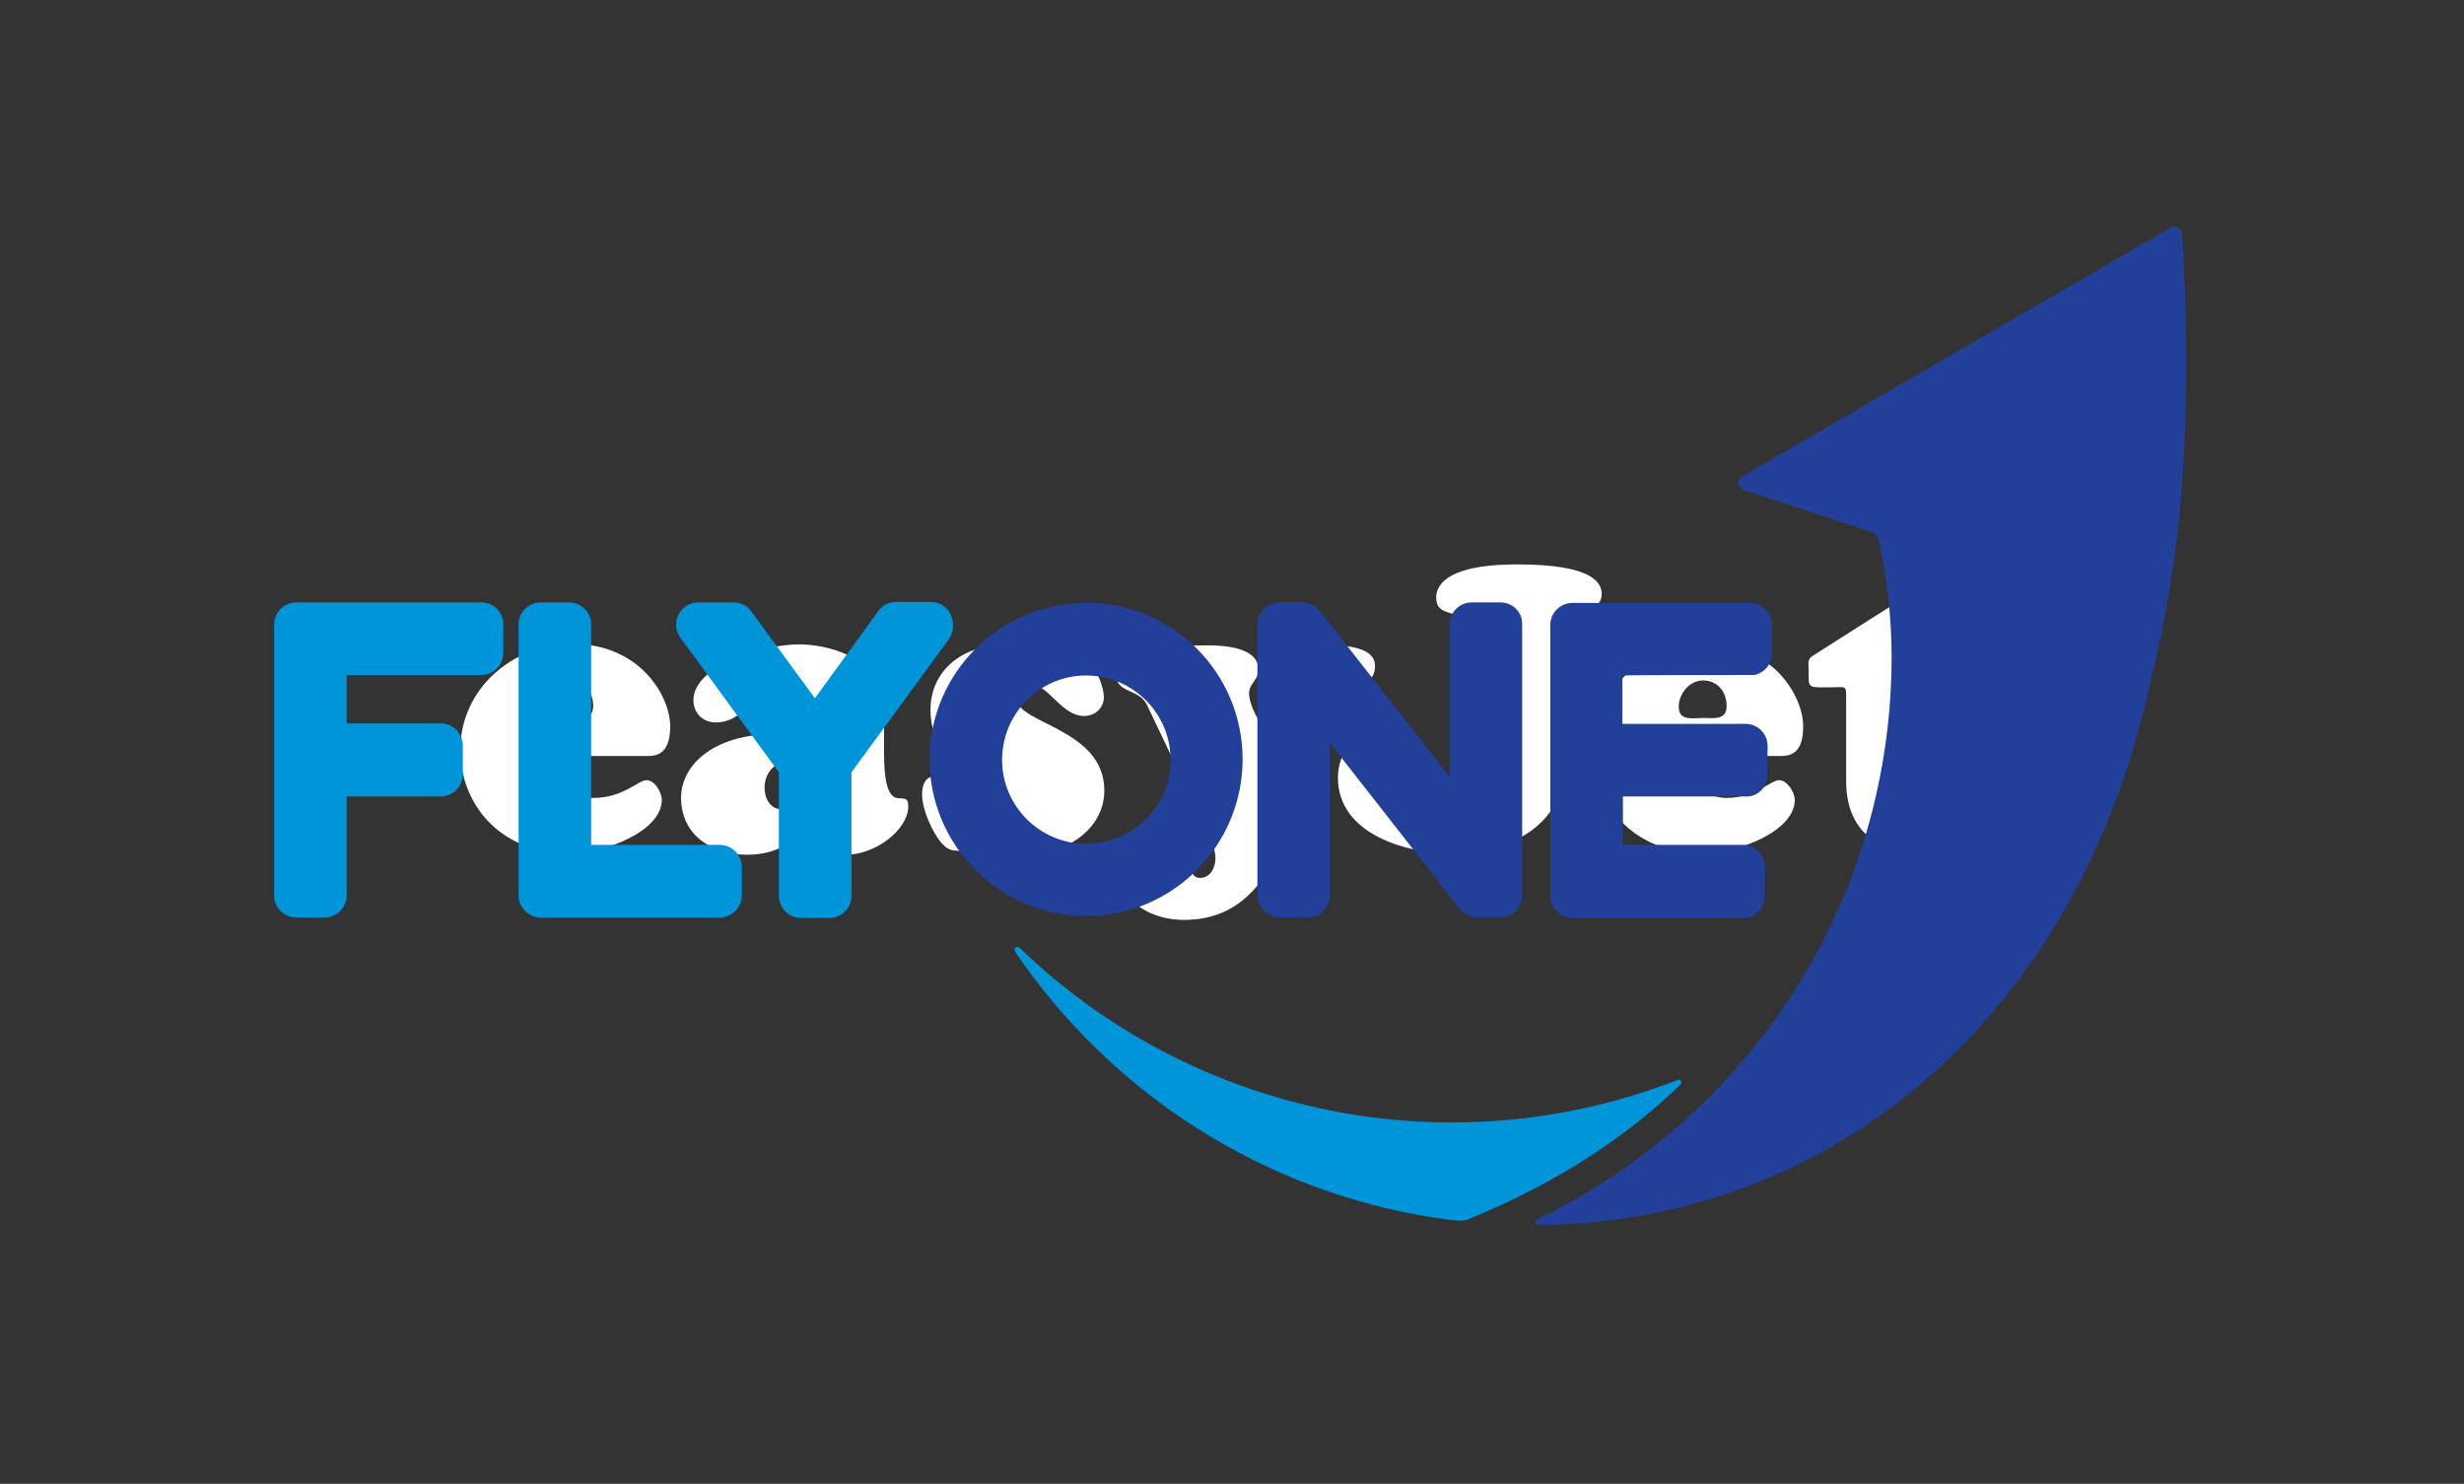 <?xml version="1.0" encoding="utf-8"?>
<!-- Generator: Adobe Illustrator 27.6.1, SVG Export Plug-In . SVG Version: 6.00 Build 0)  -->
<svg version="1.1" id="Vrstva_1" xmlns="http://www.w3.org/2000/svg" xmlns:xlink="http://www.w3.org/1999/xlink" x="0px" y="0px"
	 viewBox="0 0 498.9 300.5" style="enable-background:new 0 0 498.9 300.5;" xml:space="preserve">
<rect x="0" y="0" width="498.9" height="300.5" fill="#333333" stroke="none"/>
<style type="text/css">
	.st0{fill:#FFFFFF;}
	.st1{fill:#0094D9;}
	.st2{fill:#224099;}
</style>
<path class="st0" d="M161.6,158.2c0,2.4-0.2,5.7-3.3,5.7c-2.4,0-3.5-2.3-3.5-4.4c0-2.6,1.8-5.2,4.6-5.2
	C161.6,154.4,161.6,156.4,161.6,158.2 M183.9,163.3c0-4.4-4.9,3.4-4.9-10.8v-8.1c0-12.1-12.6-13.9-17.2-13.9
	c-7.7,0-21.4,4.4-21.4,11.3c0,2.6,1.9,4.5,4.5,4.5c7.2,0,7.7-8.7,12.5-8.7c3.7,0,3.8,5.6,3.8,8.3c0,2.9-1.1,2.7-3.6,2.7
	c-14.2,0-19.7,7.1-19.7,12.9c0,8,6.7,11.6,13.4,11.6c7.4,0,9.8-4.1,11.7-4.1c2,0,2.2,4.1,8.6,4.1
	C177.6,172.9,183.9,167.9,183.9,163.3"/>
<path class="st0" d="M349.6,143c0,2.9-2.6,2.4-4.8,2.4c-2.1,0-4.9,0.7-4.9-2.3c0-2.6,2.2-5.3,4.9-5.3
	C347.8,137.8,349.6,140.1,349.6,143 M365.1,147.1c0-6.1-6.1-16.7-19.8-16.7c-12.1,0-22.7,9.1-22.7,21.5c0,10.4,7.5,20.9,22.1,20.9
	c7.3,0,18.7-4.5,18.7-10.8c0-1.5-1.5-4-3.2-4c-1.7,0-4.7,3.6-10.7,3.6c-3.8,0-9.1-3.4-9.1-7.4c0-1.4,1.3-1.1,2.2-1.1h17.5
	C362.7,153.2,365.1,152.5,365.1,147.1"/>
<path class="st0" d="M120.1,143c0,2.9-2.6,2.4-4.8,2.4c-2.1,0-4.9,0.7-4.9-2.3c0-2.6,2.2-5.3,4.9-5.3
	C118.4,137.8,120.1,140.1,120.1,143 M135.7,147.1c0-6.1-6.1-16.7-19.8-16.7c-12.1,0-22.7,9.1-22.7,21.5c0,10.4,7.5,20.9,22.1,20.9
	c7.3,0,18.7-4.5,18.7-10.8c0-1.5-1.4-4-3.1-4c-1.7,0-4.7,3.6-10.8,3.6c-3.8,0-9.1-3.4-9.1-7.4c0-1.4,1.3-1.1,2.2-1.1h17.6
	C133.2,153.2,135.7,152.5,135.7,147.1"/>
<path class="st0" d="M216.1,130.5c3.7,0,7.4,7.4,7.4,10.7c0,2.2-1.8,3.8-4,3.8c-4.6,0-7.2-6.4-10.8-6.4c-1.5,0-2.9,1.2-2.9,2.8
	c0,5.2,17.8,6.1,17.8,18.7c0,7.6-7.4,12.9-15.8,12.9c-3.3,0-9.3-1-10.3-1c-1.1,0-2.1,0.3-3.2,0.3c-1.6,0-2.4-0.2-3.6-1.5
	c-2-2.3-4-6.9-4-9.9c0-2.1,0.7-3.8,3.1-3.8c3.5,0,6.8,8,11.3,8c1.6,0,3.2-0.8,3.2-2.6c0-4.8-15.9-5.3-15.9-18.7
	c0-8.1,6.6-13.2,15-13.2c3.2,0,6.9,1,8.2,1C213.2,131.5,214.5,130.5,216.1,130.5"/>
<path class="st0" d="M262,165c-4,10.8-9.1,21.3-22.3,21.3c-5.8,0-12.7-3-12.7-9.7c0-4,3.1-7.4,7.2-7.4c7.5,0,5.4,8.6,8.7,8.6
	c2.2,0,3.2-2.1,3.2-4c0-2.3-1.6-5.3-2.6-7.4l-11.3-23.7c-1.5-3.2-6.2-2.3-6.2-6c0-2.4,1.5-6,18.5-6c3.1,0,10.3,0.3,10.3,4.9
	c0,2.2-1.9,2.8-1.9,4.8c0,3.1,3.6,8.7,4.9,8.7c2.4,0,4.1-5.6,4.1-7.5c0-3.6-2.6-3.4-2.6-6.1c0-4.3,7.6-4.8,10.5-4.8
	c2.7,0,8.6,0.4,8.6,4.1c0,4.8-4.8,2.7-7.7,7.4c-1.8,2.8-3.1,6.4-4.2,9.5L262,165z"/>
<path class="st0" d="M317.1,154.1c-0.5,17.2-18.3,18.8-22.8,18.8c-9.4,0-23.4-3.9-23.4-15.4c0-5.3,3.7-9.7,9.1-9.7
	c4.7,0,9.4,2.9,9.4,8c0,1.4-0.6,2.7-0.6,3.8c0,2,1.6,3.2,3.6,3c9.5-1,5-17.5,5.7-32c0.4-9-7.3-4.2-7.3-9.6c0-1.5,0.6-6.7,16.4-6.7
	c15.3,0,17.1,3.7,17.1,6c0,4.2-6.3,2.3-6.5,9.1L317.1,154.1z"/>
<path class="st0" d="M393.2,154.3c0,5.4,2.3,6.7,4.4,6.7c2.5,0,4-1.9,5.4-1.9c1.6,0,2.7,2.3,2.7,3.7c0,5.3-9.2,10-17.4,10
	c-4.1,0-14.5-1.8-14.5-14.6v-16.7c0-2.9,0.1-2.3-3.6-2.3c-4.3,0-4,0.2-4-3.6c0-1.1-0.3-2,0.7-2.7l18.4-11.7c1.9-1.1,1.8-0.9,4.2-0.9
	c3.2,0,3.4-0.3,3.4,3.4c0,6.8-0.7,6.6,3.1,6.6h5.7c3.5,0,3.5,0.2,3.5,3.9c0,4.6-0.6,4.9-3.7,4.9h-5.6c-2.8,0-3,0.1-3,3V154.3z"/>
<path class="st1" d="M97.5,122H60c-2.5,0-4.5,2-4.5,4.5v54.8c0,2.5,2,4.5,4.5,4.5h5.7c2.5,0,4.5-2,4.5-4.5v-20h19
	c2.5,0,4.5-2,4.5-4.5V151c0-2.5-2-4.5-4.5-4.5h-19v-9.8h27.2c2.5,0,4.5-2,4.5-4.5v-5.7C102,124,99.9,122,97.5,122z"/>
<path class="st1" d="M145.7,171.1h-26v-44.6c0-2.5-2-4.5-4.5-4.5h-5.7c-2.5,0-4.5,2-4.5,4.5v54.8c0,2.5,2,4.5,4.5,4.5h36.2
	c2.5,0,4.5-2,4.5-4.5v-5.7C150.2,173.1,148.2,171.1,145.7,171.1z"/>
<path class="st1" d="M192.5,124.4c-0.8-1.5-2.3-2.5-4-2.5h-7.1c-1.4,0-2.8,0.7-3.6,1.9l-12.8,17.6l-12.9-17.6
	c-0.8-1.2-2.2-1.8-3.6-1.8h-7.1c-2.5,0-4.5,2-4.5,4.5c0,1,0.3,1.9,0.9,2.7l19.9,27.2v25c0,2.5,2,4.5,4.5,4.5h5.7
	c2.5,0,4.5-2,4.5-4.5v-25l19.9-27.2C193.1,127.8,193.2,126,192.5,124.4z"/>
<path class="st1" d="M340.3,219.6c0.2-0.2,0.2-0.6,0-0.8c-0.2-0.2-0.4-0.2-0.6-0.1c-45.9,17.9-97.9,7.4-133.3-26.8
	c-0.2-0.2-0.6-0.2-0.8,0c-0.2,0.2-0.2,0.5-0.1,0.8c19.6,28.9,50.3,48.5,84.9,53.9c2.3,0.3,5.5,0.9,6.7,0.4
	C316.7,239,330.4,229.2,340.3,219.6z"/>
<path class="st2" d="M434.6,141.6c3-12.7,7.1-28.9,7.9-57.6c0.5-15.4-0.3-30.9-0.7-36.7c-0.1-0.8-0.8-1.4-1.6-1.4
	c-0.2,0-0.5,0.1-0.7,0.2l-86.8,50.4c-0.7,0.4-1,1.3-0.5,2c0.2,0.3,0.5,0.6,0.8,0.7l25.8,8.5c0.8,0.3,1.4,0.9,1.6,1.7
	c1.7,7.8,2.6,15.7,2.6,23.7c0,28.1-9.4,55.4-26.7,77.5c-12,15.4-27.4,27.8-45,36.3c-0.3,0.1-0.5,0.5-0.3,0.8
	c0.1,0.2,0.3,0.4,0.6,0.4C373.8,247.3,420.2,203.3,434.6,141.6z"/>
<path class="st2" d="M220,122.1c-17.5,0-31.7,14.1-31.8,31.6c0,17.5,14.1,31.7,31.6,31.8s31.7-14.1,31.8-31.6c0,0,0-0.1,0-0.1
	C251.6,136.3,237.5,122.1,220,122.1z M220,170.9c-9.4,0-17.1-7.6-17.1-17c0-9.4,7.6-17.1,17-17.1s17.1,7.6,17.1,17c0,0,0,0,0,0
	C237.1,163.2,229.4,170.8,220,170.9L220,170.9z"/>
<path class="st2" d="M303.8,122H298c-2.5,0-4.5,2-4.5,4.5v30.8l-26.3-33.6c-0.9-1.1-2.2-1.7-3.5-1.7h-4.6c-2.5,0-4.5,2-4.5,4.5v54.8
	c0,2.5,2,4.5,4.5,4.5h5.7c2.5,0,4.5-2,4.5-4.5v-30.8l26.3,33.6c0.9,1.1,2.2,1.7,3.5,1.7h4.6c2.5,0,4.5-2,4.5-4.5v-54.8
	C308.3,124,306.3,122,303.8,122z"/>
<path class="st2" d="M355.2,136.7c2.1-0.4,3.6-2.3,3.6-4.4v-5.7c0-2.5-2-4.5-4.5-4.5h-35.9c-2.5,0-4.5,2-4.5,4.5v54.8
	c0,2.5,2,4.5,4.5,4.5h34.6c2.2,0,4.1-1.8,4.3-4l0.1-5.8c0.1-2.9-1.9-5-4.4-5h-24.4v-9.8h24.9c2.3,0.1,4.3-1.8,4.3-4.1c0,0,0,0,0,0
	l0.1-6.1c0-2.5-2-4.5-4.4-4.5c0,0-0.1,0-0.1,0h-24.9v-9.8C328.8,136.7,355,136.7,355.2,136.7z"/>
</svg>
